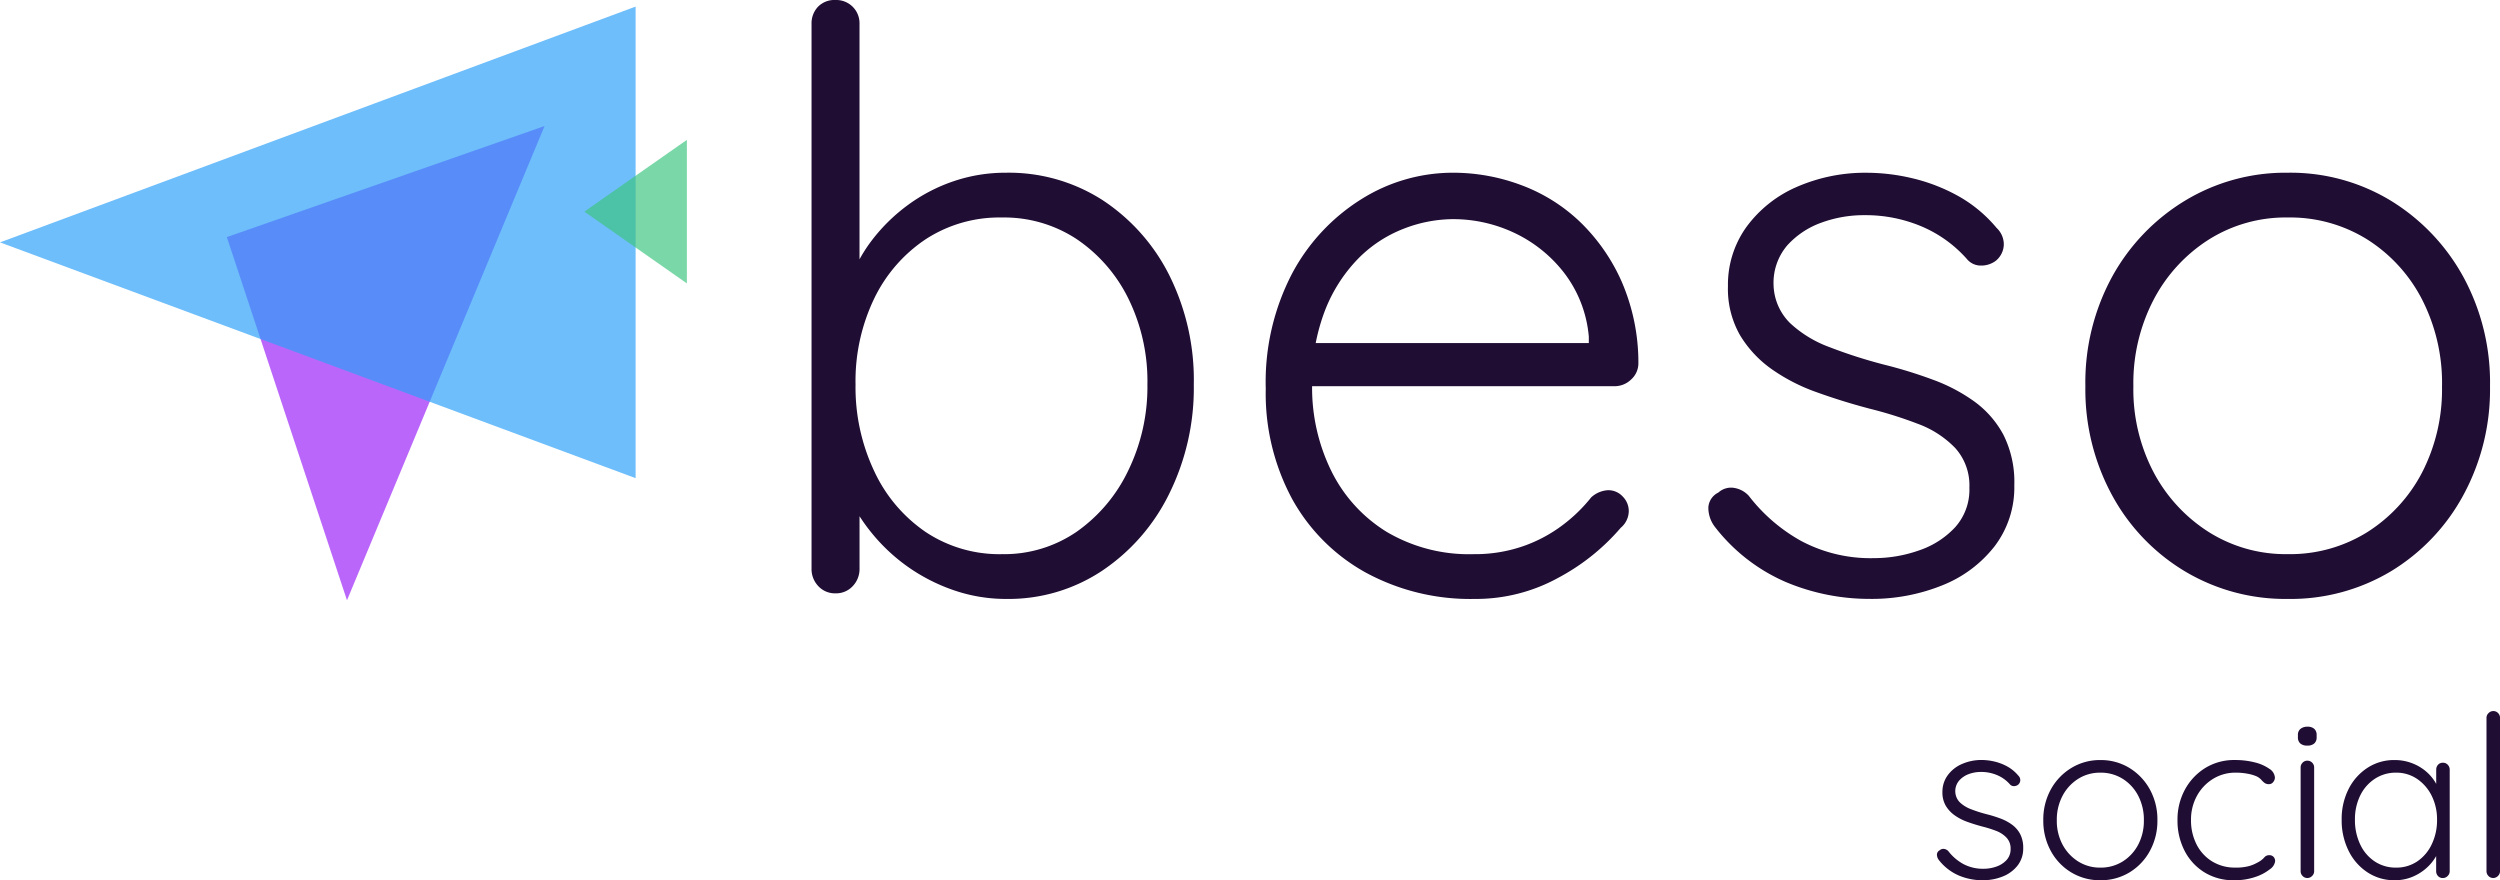 <svg xmlns="http://www.w3.org/2000/svg" width="243.858" height="85.862" viewBox="0 0 243.858 85.862">
  <g id="Group_15" data-name="Group 15" transform="translate(-1476 -97.358)">
    <path id="Path_38" data-name="Path 38" d="M25.116-40.794a16.906,16.906,0,0,1,9.4,2.652,18.875,18.875,0,0,1,6.513,7.293,22.883,22.883,0,0,1,2.418,10.725A23.248,23.248,0,0,1,41.028-9.438,19.165,19.165,0,0,1,34.476-1.95,16.472,16.472,0,0,1,25.194.78a15.619,15.619,0,0,1-5.187-.858,17.824,17.824,0,0,1-4.485-2.3,17.759,17.759,0,0,1-3.588-3.393,17.31,17.31,0,0,1-2.5-4.212L10.842-11v8.814a2.406,2.406,0,0,1-.663,1.716A2.208,2.208,0,0,1,8.5.234a2.208,2.208,0,0,1-1.677-.7,2.406,2.406,0,0,1-.663-1.716V-55.3a2.35,2.35,0,0,1,.624-1.677A2.243,2.243,0,0,1,8.5-57.642a2.273,2.273,0,0,1,1.677.663,2.273,2.273,0,0,1,.663,1.677v26.13L9.75-29.8a14.554,14.554,0,0,1,2.3-4.407A17.276,17.276,0,0,1,15.6-37.674a16.41,16.41,0,0,1,4.446-2.3A15.7,15.7,0,0,1,25.116-40.794Zm-.39,4.368a13.164,13.164,0,0,0-7.41,2.106,14.524,14.524,0,0,0-5.031,5.772,18.593,18.593,0,0,0-1.833,8.424,19.155,19.155,0,0,0,1.833,8.463,14.644,14.644,0,0,0,5.031,5.928,12.988,12.988,0,0,0,7.41,2.145,12.509,12.509,0,0,0,7.293-2.184,15.361,15.361,0,0,0,5.031-5.967,18.644,18.644,0,0,0,1.872-8.385,18.269,18.269,0,0,0-1.872-8.424,14.935,14.935,0,0,0-5.031-5.772A12.841,12.841,0,0,0,24.726-36.426ZM70.824.78A21.363,21.363,0,0,1,60.216-1.794,18.313,18.313,0,0,1,53.04-8.97a21.69,21.69,0,0,1-2.574-10.764,22.874,22.874,0,0,1,2.613-11.31,19.138,19.138,0,0,1,6.786-7.215,16.776,16.776,0,0,1,8.853-2.535,18.912,18.912,0,0,1,6.669,1.209A16.687,16.687,0,0,1,81.12-36a18.487,18.487,0,0,1,4.056,5.811,19.9,19.9,0,0,1,1.638,7.956,2.12,2.12,0,0,1-.7,1.6,2.311,2.311,0,0,1-1.638.663H53.2L52.26-24.18H82.992l-1.014.936V-24.8a11.88,11.88,0,0,0-2.418-6.24,13.3,13.3,0,0,0-4.875-3.9,13.97,13.97,0,0,0-5.967-1.326,13.426,13.426,0,0,0-4.8.936,12.594,12.594,0,0,0-4.446,2.925,15.049,15.049,0,0,0-3.237,5.07,19.371,19.371,0,0,0-1.248,7.293A18.4,18.4,0,0,0,56.862-11.7a14.457,14.457,0,0,0,5.382,5.928,15.782,15.782,0,0,0,8.5,2.184,14.3,14.3,0,0,0,4.836-.78,14.052,14.052,0,0,0,3.861-2.067,15.2,15.2,0,0,0,2.769-2.691,2.638,2.638,0,0,1,1.638-.7,1.9,1.9,0,0,1,1.443.624,2,2,0,0,1,.585,1.4,2.143,2.143,0,0,1-.78,1.638,21.018,21.018,0,0,1-6.084,4.875A16.665,16.665,0,0,1,70.824.78Zm23.4-7.1a3.053,3.053,0,0,1-.585-1.833,1.726,1.726,0,0,1,.975-1.443,1.842,1.842,0,0,1,1.443-.468,2.47,2.47,0,0,1,1.521.78,16.628,16.628,0,0,0,5.109,4.407A14.413,14.413,0,0,0,109.824-3.2a13.178,13.178,0,0,0,4.329-.741A8.513,8.513,0,0,0,117.7-6.2a5.471,5.471,0,0,0,1.4-3.861,5.438,5.438,0,0,0-1.4-3.9,9.725,9.725,0,0,0-3.627-2.34,40.124,40.124,0,0,0-4.719-1.482q-2.652-.7-5.148-1.6A18.019,18.019,0,0,1,99.8-21.645,11,11,0,0,1,96.72-24.96a9.091,9.091,0,0,1-1.17-4.758,9.634,9.634,0,0,1,1.794-5.772,11.963,11.963,0,0,1,4.875-3.9,16.655,16.655,0,0,1,6.981-1.4,19.33,19.33,0,0,1,4.212.507,17.5,17.5,0,0,1,4.446,1.677,13.361,13.361,0,0,1,3.9,3.2,2.2,2.2,0,0,1,.7,1.6,2.106,2.106,0,0,1-.78,1.6,2.34,2.34,0,0,1-1.443.468,1.739,1.739,0,0,1-1.365-.624,12.316,12.316,0,0,0-4.446-3.2,14.032,14.032,0,0,0-5.538-1.092,12.078,12.078,0,0,0-4.251.741,8.21,8.21,0,0,0-3.315,2.223A5.629,5.629,0,0,0,100-29.8a5.437,5.437,0,0,0,1.6,3.666,11.378,11.378,0,0,0,3.822,2.34,48.035,48.035,0,0,0,5.343,1.716,44.861,44.861,0,0,1,4.8,1.482,16.654,16.654,0,0,1,4.056,2.145,9.638,9.638,0,0,1,2.808,3.237,10.264,10.264,0,0,1,1.053,4.914,9.468,9.468,0,0,1-1.911,5.928,12.125,12.125,0,0,1-5.109,3.822,18.363,18.363,0,0,1-7.1,1.326,21.031,21.031,0,0,1-8.151-1.638A17.541,17.541,0,0,1,94.224-6.318Zm75.66-13.65a21.606,21.606,0,0,1-2.613,10.647,19.55,19.55,0,0,1-7.059,7.41A19.047,19.047,0,0,1,150.15.78a19.105,19.105,0,0,1-10.023-2.691,19.454,19.454,0,0,1-7.1-7.41,21.606,21.606,0,0,1-2.613-10.647,21.546,21.546,0,0,1,2.613-10.686,19.83,19.83,0,0,1,7.1-7.41,18.9,18.9,0,0,1,10.023-2.73,18.84,18.84,0,0,1,10.062,2.73,19.931,19.931,0,0,1,7.059,7.41A21.545,21.545,0,0,1,169.884-19.968Zm-4.68,0a17.9,17.9,0,0,0-1.95-8.463,15.084,15.084,0,0,0-5.343-5.85,14.213,14.213,0,0,0-7.761-2.145,14.073,14.073,0,0,0-7.683,2.145,15.38,15.38,0,0,0-5.382,5.85,17.611,17.611,0,0,0-1.989,8.463,17.384,17.384,0,0,0,1.989,8.424,15.457,15.457,0,0,0,5.382,5.811,14.073,14.073,0,0,0,7.683,2.145,14.213,14.213,0,0,0,7.761-2.145,15.156,15.156,0,0,0,5.343-5.811A17.666,17.666,0,0,0,165.2-19.968Z" transform="translate(1549 155)" fill="#200d33"/>
    <path id="Path_39" data-name="Path 39" d="M1.1-1.782A.861.861,0,0,1,.935-2.3a.487.487,0,0,1,.275-.407.519.519,0,0,1,.407-.132.7.7,0,0,1,.429.22A4.69,4.69,0,0,0,3.487-1.375,4.065,4.065,0,0,0,5.5-.9a3.717,3.717,0,0,0,1.221-.209,2.4,2.4,0,0,0,1-.638,1.543,1.543,0,0,0,.4-1.089,1.534,1.534,0,0,0-.4-1.1A2.743,2.743,0,0,0,6.7-4.6a11.317,11.317,0,0,0-1.331-.418q-.748-.2-1.452-.451a5.082,5.082,0,0,1-1.243-.638A3.1,3.1,0,0,1,1.8-7.04a2.564,2.564,0,0,1-.33-1.342A2.717,2.717,0,0,1,1.98-10.01a3.374,3.374,0,0,1,1.375-1.1,4.7,4.7,0,0,1,1.969-.4,5.452,5.452,0,0,1,1.188.143,4.936,4.936,0,0,1,1.254.473,3.769,3.769,0,0,1,1.1.9.621.621,0,0,1,.2.451.594.594,0,0,1-.22.451.66.66,0,0,1-.407.132.49.49,0,0,1-.385-.176,3.474,3.474,0,0,0-1.254-.9,3.958,3.958,0,0,0-1.562-.308,3.407,3.407,0,0,0-1.2.209A2.316,2.316,0,0,0,3.1-9.5a1.588,1.588,0,0,0-.374,1.1A1.534,1.534,0,0,0,3.179-7.37a3.209,3.209,0,0,0,1.078.66,13.548,13.548,0,0,0,1.507.484,12.653,12.653,0,0,1,1.353.418A4.7,4.7,0,0,1,8.261-5.2a2.718,2.718,0,0,1,.792.913A2.9,2.9,0,0,1,9.35-2.9a2.67,2.67,0,0,1-.539,1.672A3.42,3.42,0,0,1,7.37-.154a5.179,5.179,0,0,1-2,.374,5.932,5.932,0,0,1-2.3-.462A4.947,4.947,0,0,1,1.1-1.782Zm21.34-3.85a6.094,6.094,0,0,1-.737,3,5.514,5.514,0,0,1-1.991,2.09A5.372,5.372,0,0,1,16.874.22a5.389,5.389,0,0,1-2.827-.759,5.487,5.487,0,0,1-2-2.09,6.094,6.094,0,0,1-.737-3,6.077,6.077,0,0,1,.737-3.014,5.593,5.593,0,0,1,2-2.09,5.33,5.33,0,0,1,2.827-.77,5.314,5.314,0,0,1,2.838.77A5.621,5.621,0,0,1,21.7-8.646,6.077,6.077,0,0,1,22.44-5.632Zm-1.32,0a5.048,5.048,0,0,0-.55-2.387,4.255,4.255,0,0,0-1.507-1.65,4.009,4.009,0,0,0-2.189-.605,3.969,3.969,0,0,0-2.167.605,4.338,4.338,0,0,0-1.518,1.65,4.967,4.967,0,0,0-.561,2.387,4.9,4.9,0,0,0,.561,2.376,4.36,4.36,0,0,0,1.518,1.639,3.969,3.969,0,0,0,2.167.605,4.009,4.009,0,0,0,2.189-.605A4.275,4.275,0,0,0,20.57-3.256,4.983,4.983,0,0,0,21.12-5.632Zm8.888-5.874a7.617,7.617,0,0,1,1.936.231,4.178,4.178,0,0,1,1.419.627,1.094,1.094,0,0,1,.539.858.687.687,0,0,1-.165.429.5.5,0,0,1-.407.209.7.7,0,0,1-.451-.132,2.505,2.505,0,0,1-.319-.308,1.5,1.5,0,0,0-.462-.33,3.939,3.939,0,0,0-.825-.242,6.013,6.013,0,0,0-1.2-.11,4.12,4.12,0,0,0-2.222.616A4.419,4.419,0,0,0,26.29-8a4.8,4.8,0,0,0-.572,2.343,5.151,5.151,0,0,0,.539,2.376,4.1,4.1,0,0,0,1.518,1.661,4.2,4.2,0,0,0,2.255.605,4.826,4.826,0,0,0,1.375-.154,3.815,3.815,0,0,0,.825-.352,2.129,2.129,0,0,0,.627-.473.605.605,0,0,1,.495-.231.544.544,0,0,1,.418.165.6.6,0,0,1,.154.429,1.141,1.141,0,0,1-.517.781A4.645,4.645,0,0,1,31.988-.1,6.26,6.26,0,0,1,29.9.22a5.339,5.339,0,0,1-2.871-.77,5.3,5.3,0,0,1-1.936-2.1,6.4,6.4,0,0,1-.693-3,6.119,6.119,0,0,1,.7-2.926A5.62,5.62,0,0,1,27.06-10.7,5.347,5.347,0,0,1,30.008-11.506ZM37.73-.66a.633.633,0,0,1-.2.462.633.633,0,0,1-.462.2A.623.623,0,0,1,36.6-.2.652.652,0,0,1,36.41-.66V-10.78a.652.652,0,0,1,.187-.462.623.623,0,0,1,.473-.2.623.623,0,0,1,.473.2.652.652,0,0,1,.187.462Zm-.66-12.254a1,1,0,0,1-.693-.209.774.774,0,0,1-.231-.605v-.22a.74.74,0,0,1,.253-.6,1.056,1.056,0,0,1,.693-.209.933.933,0,0,1,.649.209.774.774,0,0,1,.231.6v.22a.774.774,0,0,1-.231.605A.968.968,0,0,1,37.07-12.914Zm13.222,1.672a.623.623,0,0,1,.473.2.679.679,0,0,1,.187.484v9.9a.633.633,0,0,1-.2.462.633.633,0,0,1-.462.2.614.614,0,0,1-.484-.2.674.674,0,0,1-.176-.462V-3.278l.374-.176A2.648,2.648,0,0,1,49.665-2.2a4.541,4.541,0,0,1-.935,1.188,4.791,4.791,0,0,1-1.4.891A4.428,4.428,0,0,1,45.584.22a4.736,4.736,0,0,1-2.651-.77,5.292,5.292,0,0,1-1.848-2.112,6.646,6.646,0,0,1-.671-3.014A6.454,6.454,0,0,1,41.1-8.7a5.292,5.292,0,0,1,1.848-2.057,4.745,4.745,0,0,1,2.618-.748,4.724,4.724,0,0,1,1.771.33,4.611,4.611,0,0,1,1.441.9,4.309,4.309,0,0,1,.968,1.309,3.508,3.508,0,0,1,.352,1.529l-.462-.33V-10.56a.7.7,0,0,1,.176-.484A.614.614,0,0,1,50.292-11.242ZM45.716-1.012a3.626,3.626,0,0,0,2.068-.605A4.13,4.13,0,0,0,49.2-3.289a5.4,5.4,0,0,0,.517-2.387A5.143,5.143,0,0,0,49.2-8.008a4.265,4.265,0,0,0-1.419-1.65,3.579,3.579,0,0,0-2.068-.616,3.69,3.69,0,0,0-2.057.594,4.066,4.066,0,0,0-1.43,1.628,5.244,5.244,0,0,0-.517,2.376,5.5,5.5,0,0,0,.506,2.387,4.021,4.021,0,0,0,1.419,1.672A3.678,3.678,0,0,0,45.716-1.012ZM55.858-.66a.633.633,0,0,1-.2.462A.633.633,0,0,1,55.2,0a.623.623,0,0,1-.473-.2.652.652,0,0,1-.187-.462V-15.62a.633.633,0,0,1,.2-.462.633.633,0,0,1,.462-.2.623.623,0,0,1,.473.2.652.652,0,0,1,.187.462Z" transform="translate(1664 183)" fill="#200d33"/>
    <g id="Path_20" data-name="Path 20" transform="translate(1529.12 155.912) rotate(180)" fill="#a93df9" opacity="0.788">
      <path d="M 5.354 41.213 L 18.951 8.575 L 27.221 33.571 L 5.354 41.213 Z" stroke="none"/>
      <path d="M 18.629 17.151 L 10.707 36.164 L 23.446 31.712 L 18.629 17.151 M 19.274 -3.814697265625e-06 L 30.996 35.429 L -5.7220458984375e-06 46.262 L 19.274 -3.814697265625e-06 Z" stroke="none" fill="#a93df9"/>
    </g>
    <path id="Polygon_15" data-name="Polygon 15" d="M23,0,46,62H0Z" transform="translate(1476 144) rotate(-90)" fill="#2b9ff8" opacity="0.683"/>
    <path id="Polygon_16" data-name="Polygon 16" d="M7,0l7,10H0Z" transform="translate(1533 125) rotate(-90)" fill="#3cc480" opacity="0.683"/>
  </g>
</svg>
